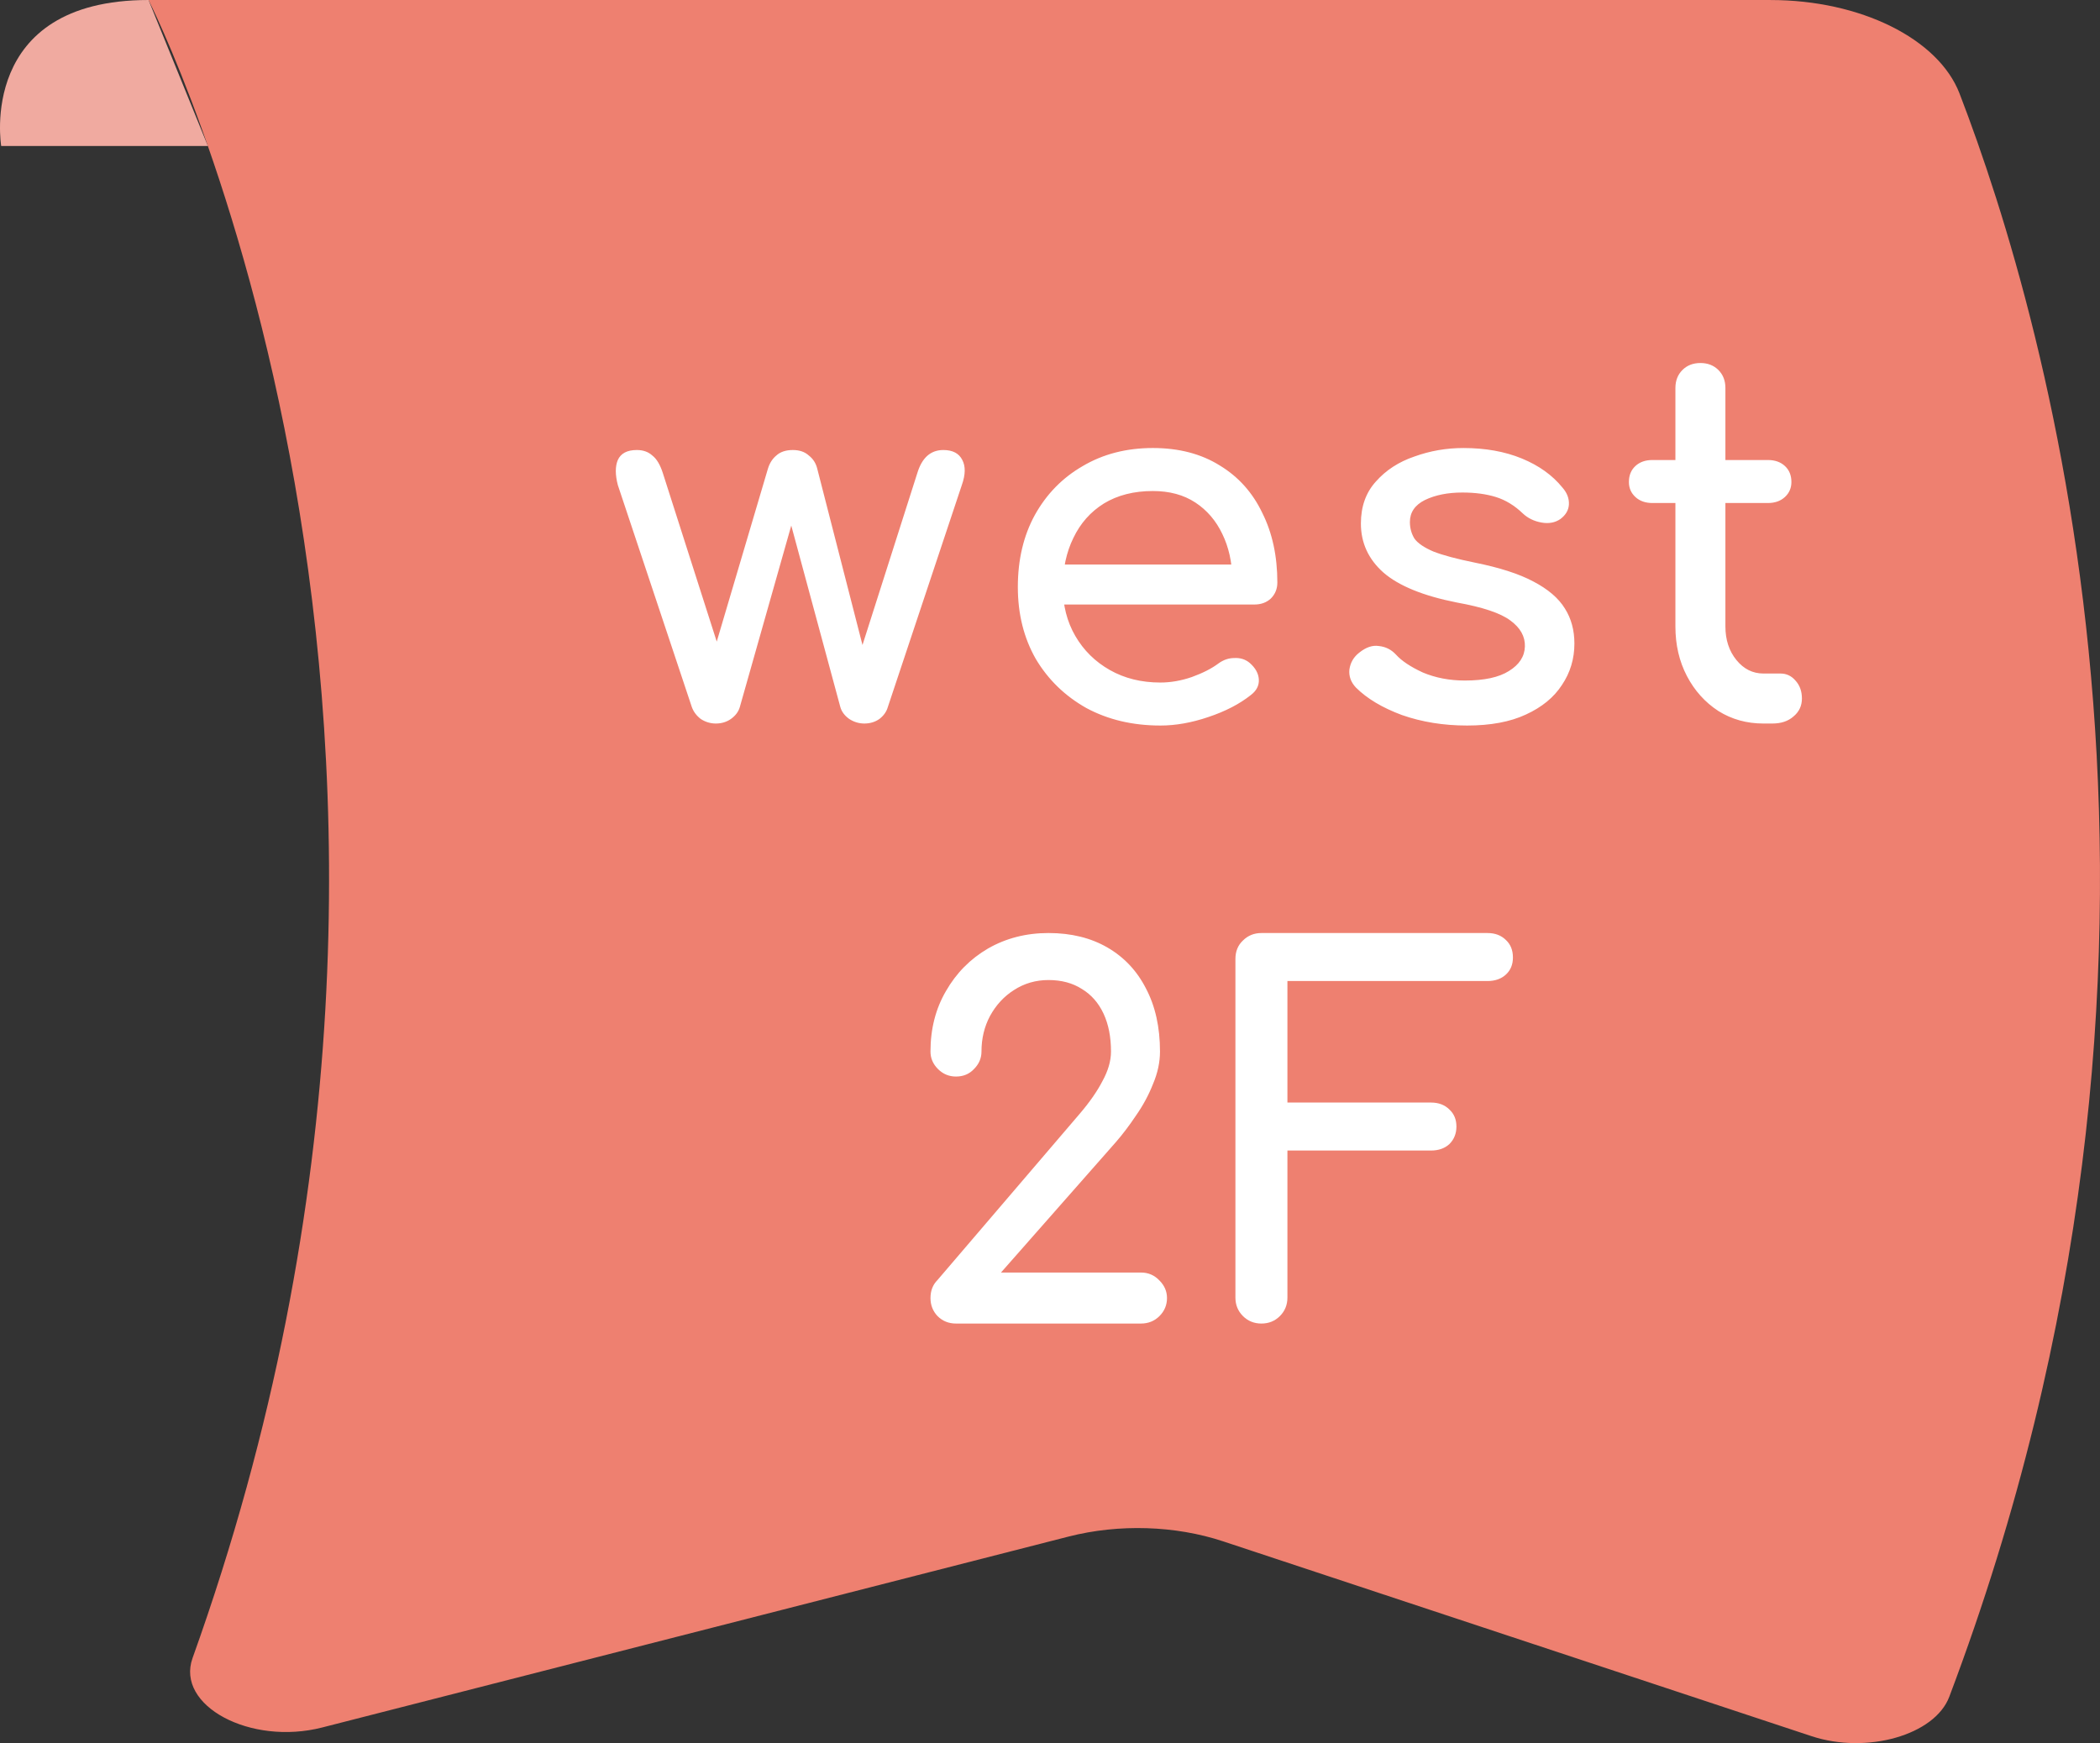<?xml version="1.0" encoding="UTF-8"?>
<svg id="_レイヤー_1" data-name="レイヤー_1" xmlns="http://www.w3.org/2000/svg" version="1.1" viewBox="0 0 83.997 69.722">
  <rect x="0" y="0" width="83.997" height="69.722" fill="#333333" stroke="none"/>
  <!-- Generator: Adobe Illustrator 29.0.1, SVG Export Plug-In . SVG Version: 2.1.0 Build 192)  -->
  <defs>
    <style>
      .st0 {
        fill: #f0aaa0;
      }

      .st1 {
        fill: #ee8070;
      }

      .st2 {
        fill: #fff;
      }
    </style>
  </defs>
  <path class="st1" d="M5.94,0s15.003,29.398,1.762,66.32c-.683,1.906,2.313,3.511,5.185,2.777l29.857-7.637c2.006-.513,4.266-.443,6.181.192l23.53,7.791c2.213.733,4.936-.042,5.514-1.576,11.257-29.784,3.953-54.922.412-64.121-.844-2.199-3.97-3.745-7.558-3.745H5.94Z"/>
  <path class="st0" d="M5.941,0C-.931,0,.048,5.84.048,5.84h8.267L5.941,0Z"/>
  <path class="st2" d="M28.632,28.94c-.213,0-.413-.06-.6-.18-.173-.133-.293-.293-.36-.48l-2.96-8.88c-.107-.413-.107-.747,0-1,.12-.267.373-.4.76-.4.253,0,.46.073.62.22.173.133.313.367.42.7l2.52,7.88h-.7l2.38-8.04c.067-.227.18-.407.34-.54.16-.147.38-.22.66-.22.267,0,.48.073.64.22.173.133.287.313.34.54l1.94,7.56h-.3l2.36-7.4c.187-.613.533-.92,1.04-.92.373,0,.627.133.76.4.133.253.127.587-.02,1l-2.96,8.88c-.053.187-.167.347-.34.48-.173.12-.373.18-.6.18-.213,0-.413-.06-.6-.18-.187-.133-.307-.293-.36-.48l-2.06-7.62h.2l-2.16,7.62c-.053.187-.173.347-.36.48-.173.12-.373.18-.6.18ZM46.412,29.02c-1.107,0-2.093-.233-2.96-.7-.853-.48-1.527-1.133-2.02-1.96-.48-.84-.72-1.8-.72-2.88,0-1.093.227-2.053.68-2.88.467-.84,1.107-1.493,1.92-1.96.813-.48,1.747-.72,2.8-.72,1.04,0,1.933.233,2.68.7.747.453,1.313,1.087,1.7,1.9.4.8.6,1.727.6,2.78,0,.253-.087.467-.26.64-.173.16-.393.24-.66.24h-8.06v-1.6h8l-.82.56c-.013-.667-.147-1.26-.4-1.78-.253-.533-.613-.953-1.08-1.26-.467-.307-1.033-.46-1.7-.46-.76,0-1.413.167-1.96.5-.533.333-.94.793-1.22,1.38-.28.573-.42,1.227-.42,1.96s.167,1.387.5,1.96c.333.573.793,1.027,1.38,1.36.587.333,1.26.5,2.02.5.413,0,.833-.073,1.26-.22.44-.16.793-.34,1.06-.54.2-.147.413-.22.64-.22.24-.013.447.053.62.2.227.2.347.42.36.66.013.24-.093.447-.32.62-.453.36-1.02.653-1.7.88-.667.227-1.307.34-1.92.34ZM58.674,29.02c-.933,0-1.8-.14-2.6-.42-.787-.293-1.4-.66-1.84-1.1-.2-.213-.287-.453-.26-.72.04-.28.173-.507.4-.68.267-.213.527-.3.78-.26.267.027.493.14.68.34.227.253.587.493,1.08.72.507.213,1.067.32,1.68.32.773,0,1.36-.127,1.76-.38.413-.253.627-.58.64-.98.013-.4-.18-.747-.58-1.04-.387-.293-1.1-.533-2.14-.72-1.347-.267-2.327-.667-2.94-1.2-.6-.533-.9-1.187-.9-1.96,0-.68.2-1.24.6-1.68.4-.453.913-.787,1.54-1,.627-.227,1.28-.34,1.96-.34.88,0,1.66.14,2.34.42.68.28,1.22.667,1.62,1.16.187.213.273.44.26.68-.013.227-.127.42-.34.58-.213.147-.467.193-.76.14-.293-.053-.54-.173-.74-.36-.333-.32-.693-.54-1.08-.66-.387-.12-.833-.18-1.34-.18-.587,0-1.087.1-1.5.3-.4.2-.6.493-.6.88,0,.24.06.46.18.66.133.187.387.36.76.52.373.147.92.293,1.64.44,1,.2,1.787.453,2.36.76.587.307,1.007.667,1.26,1.08.253.4.38.867.38,1.4,0,.613-.167,1.167-.5,1.66-.32.493-.8.887-1.44,1.18-.627.293-1.413.44-2.36.44ZM70.534,28.94c-.667,0-1.267-.167-1.8-.5-.533-.347-.953-.813-1.26-1.4-.307-.587-.46-1.247-.46-1.98v-9.54c0-.293.093-.533.28-.72.187-.187.427-.28.72-.28s.533.093.72.28c.187.187.28.427.28.72v9.54c0,.533.147.98.44,1.34.293.36.653.54,1.08.54h.68c.24,0,.44.093.6.28.173.187.26.427.26.72s-.113.533-.34.72c-.213.187-.493.28-.84.28h-.36ZM66.094,20.12c-.28,0-.507-.08-.68-.24-.173-.16-.26-.36-.26-.6,0-.267.087-.48.26-.64.173-.16.4-.24.68-.24h4.62c.28,0,.507.08.68.24.173.16.26.373.26.64,0,.24-.087.44-.26.6-.173.16-.4.24-.68.24h-4.62ZM38.238,52.94c-.293,0-.54-.1-.74-.3-.187-.2-.28-.44-.28-.72,0-.293.093-.533.28-.72l5.68-6.64c.4-.467.707-.907.92-1.32.227-.413.34-.807.34-1.18,0-.587-.1-1.093-.3-1.52-.2-.427-.487-.753-.86-.98-.373-.24-.82-.36-1.34-.36-.507,0-.967.133-1.38.4-.4.253-.72.6-.96,1.04-.227.427-.34.9-.34,1.42,0,.267-.1.5-.3.7-.187.2-.427.3-.72.3-.28,0-.52-.1-.72-.3s-.3-.433-.3-.7c0-.907.207-1.713.62-2.42.413-.72.973-1.287,1.68-1.7.72-.413,1.527-.62,2.42-.62.907,0,1.693.193,2.36.58.667.387,1.18.933,1.54,1.64.373.707.56,1.547.56,2.52,0,.427-.093.86-.28,1.3-.173.44-.4.86-.68,1.26-.267.4-.54.76-.82,1.08l-4.58,5.2h5.6c.293,0,.54.107.74.32.2.2.3.433.3.7,0,.28-.1.52-.3.72-.2.2-.447.3-.74.3h-7.4ZM50.455,52.94c-.293,0-.54-.1-.74-.3s-.3-.447-.3-.74v-13.54c0-.307.1-.553.3-.74.2-.2.447-.3.74-.3h9.04c.307,0,.553.093.74.28.187.173.28.407.28.7,0,.28-.093.507-.28.68-.187.173-.433.26-.74.26h-8v4.86h5.74c.307,0,.553.093.74.28.187.173.28.4.28.68s-.093.513-.28.7c-.187.173-.433.26-.74.26h-5.74v5.88c0,.293-.1.54-.3.74s-.447.3-.74.3Z"/>
</svg>